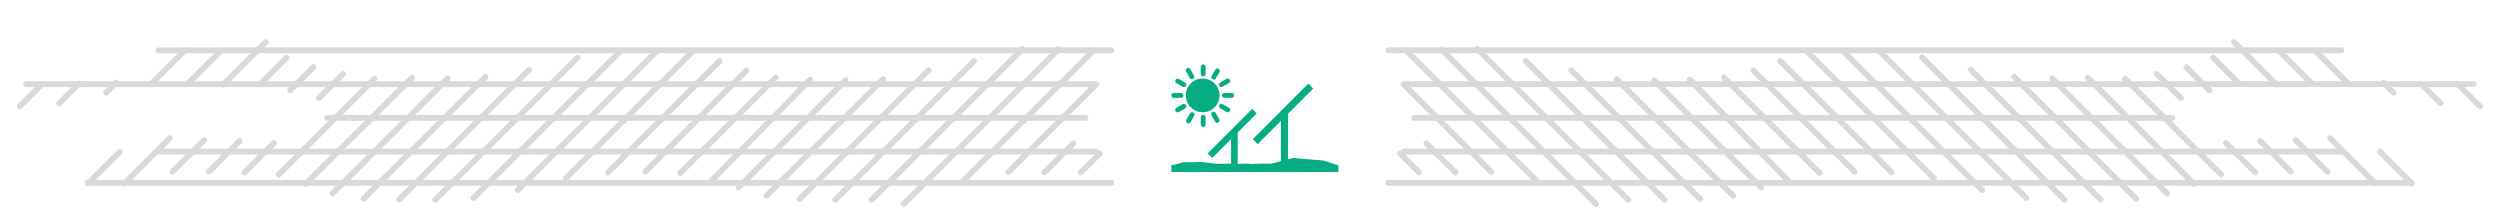 <svg xmlns="http://www.w3.org/2000/svg" width="962.667" height="84.667"><path fill="#DAD9D8" d="M33.864 71.515H428c1.45 0 1.45-2.25 0-2.25H33.865c-1.452 0-1.452 2.25 0 2.25zm27.136-12h361c1.45 0 1.45-2.25 0-2.25H61c-1.45 0-1.45 2.25 0 2.25zm357-15.25H126c-1.45 0-1.45 2.25 0 2.25h292c1.45 0 1.45-2.25 0-2.25zm4-13H10c-1.45 0-1.45 2.25 0 2.25h412c1.45 0 1.45-2.25 0-2.25zm6-13H61c-1.45 0-1.45 2.25 0 2.25h367c1.45 0 1.45-2.25 0-2.25z"/><path fill="#DAD9D8" d="M8.38 41.77l8.582-8.584c1.027-1.027-.564-2.618-1.59-1.59l-8.584 8.582c-1.027 1.027.564 2.618 1.59 1.592zm15.207-1.21l7.542-7.54c1.02-1.028-.57-2.62-1.6-1.592l-7.54 7.54c-1.03 1.028.56 2.62 1.59 1.593zm18.067-4.066l3.86-3.86c1.028-1.028-.563-2.62-1.59-1.592l-3.86 3.86c-1.028 1.028.563 2.62 1.59 1.592zm17.308-3.31l13-13c1.027-1.026-.564-2.617-1.59-1.59l-13 13c-1.027 1.027.564 2.618 1.59 1.59zM34.66 71.49l12.22-12.22c1.026-1.026-.565-2.617-1.592-1.59l-12.22 12.218c-1.026 1.028.564 2.62 1.59 1.592zm14 0l17.47-17.47c1.026-1.026-.565-2.617-1.592-1.59l-17.47 17.468c-1.026 1.028.565 2.62 1.592 1.592zm52.468-38.468l10.037-10.038c1.027-1.027-.564-2.618-1.59-1.59L99.535 31.43c-1.025 1.026.566 2.617 1.59 1.59zm-19.89 33.89L93.07 55.076c1.027-1.027-.564-2.618-1.59-1.592L79.645 65.32c-1.027 1.027.564 2.618 1.59 1.59zm42.35-28.35l9.276-9.277c1.027-1.027-.564-2.618-1.59-1.59-3.094 3.09-6.186 6.184-9.278 9.276-1.027 1.03.564 2.62 1.59 1.59zM108.13 68.02l36.89-36.893c1.028-1.027-.563-2.618-1.59-1.59l-36.892 36.89c-1.027 1.028.564 2.62 1.59 1.593zm10.37 3.626l40.91-40.906c1.027-1.028-.564-2.62-1.59-1.592l-40.91 40.906c-1.027 1.028.564 2.62 1.59 1.592zm10.38 3.624a462370.18 462370.18 0 0 1 44.29-44.292c1.026-1.027-.565-2.618-1.592-1.59l-44.29 44.29c-1.026 1.026.565 2.617 1.59 1.59zm11.915 2.083l46.965-46.966c1.027-1.027-.564-2.618-1.59-1.59L139.203 75.76c-1.026 1.028.565 2.62 1.59 1.593zm13.707.293l50.032-50.033c1.027-1.027-.564-2.618-1.59-1.59l-50.033 50.03c-1.02 1.028.57 2.62 1.6 1.593zm13.888.11l54.882-54.88c1.027-1.027-.564-2.62-1.59-1.59L166.8 76.166c-1.027 1.025.564 2.616 1.59 1.59zm14.72-.718l56.777-56.778c1.027-1.027-.564-2.618-1.59-1.59-18.927 18.925-37.853 37.85-56.778 56.776-1.03 1.028.56 2.618 1.59 1.592zm17.018-3.018l53.834-53.834c1.027-1.027-.564-2.618-1.59-1.59-17.946 17.943-35.89 35.888-53.835 53.832-1.026 1.027.565 2.618 1.59 1.592zm18.54-4.54l49.294-49.295c1.027-1.027-.564-2.618-1.59-1.59-16.433 16.43-32.864 32.862-49.296 49.293-1.026 1.028.565 2.62 1.59 1.592zm16.262-2.263c14.312-14.31 28.623-28.622 42.933-42.932 1.027-1.027-.564-2.618-1.59-1.59l-42.933 42.93c-1.027 1.027.564 2.618 1.59 1.592zm14.307-.307c13-12.998 25.997-25.996 38.996-38.995 1.027-1.027-.564-2.618-1.59-1.59-13 12.997-25.998 25.996-38.997 38.994-1.027 1.02.564 2.61 1.59 1.59zm13.493.506l36.78-36.78c1.027-1.027-.564-2.618-1.59-1.59l-36.78 36.778c-1.026 1.028.565 2.618 1.59 1.592zm11.245 3.84l38.727-39.81c1.012-1.04-.578-2.633-1.59-1.592l-38.728 39.81c-1.01 1.04.578 2.633 1.59 1.592zm11.237 1.68l41.25-41.25c1.027-1.027-.564-2.618-1.59-1.59l-41.25 41.25c-1.028 1.025.563 2.616 1.59 1.59zm10.74 3.26l44.934-44.935c1.027-1.02-.564-2.61-1.59-1.59l-44.934 44.94c-1.027 1.03.564 2.62 1.59 1.6zm12.738 1.264l49.64-49.642c1.027-1.027-.564-2.618-1.59-1.59a580818.468 580818.468 0 0 0-49.642 49.64c-1.027 1.027.564 2.617 1.59 1.59zm13.7.297l53.472-53.472c1.027-1.027-.564-2.618-1.59-1.59L320.8 76.165c-1.027 1.026.564 2.617 1.59 1.59zm14.063-.062l58.076-58.077c1.02-1.027-.57-2.618-1.6-1.59l-58.08 58.075c-1.03 1.028.56 2.62 1.59 1.592zm12.342 1.658l59.583-59.583c1.027-1.027-.564-2.618-1.59-1.59-19.862 19.86-39.724 39.72-59.584 59.582-1.026 1.026.565 2.617 1.59 1.59zm22.167-8.167l51.13-51.13c1.027-1.027-.564-2.618-1.59-1.59a821561.186 821561.186 0 0 0-51.13 51.128c-1.027 1.027.564 2.618 1.59 1.592zm18.148-4.146c11.256-11.258 22.513-22.515 33.77-33.77 1.027-1.028-.564-2.62-1.59-1.592l-33.772 33.77c-1.027 1.027.564 2.617 1.59 1.59zm13.852.146L414.13 56.02c1.026-1.027-.565-2.618-1.592-1.592L401.37 65.594c-1.026 1.027.565 2.618 1.592 1.592zm13.98.02c2.43-2.433 4.863-4.863 7.294-7.294 1.027-1.027-.564-2.618-1.59-1.592l-7.294 7.293c-1.027 1.028.564 2.618 1.59 1.592zM73.505 32.643l12.258-12.26c1.027-1.026-.564-2.617-1.59-1.59l-12.26 12.26c-1.026 1.026.565 2.617 1.592 1.59zm13.23.77L103.13 17.02c1.026-1.028-.565-2.62-1.592-1.592L85.142 31.823c-1.026 1.027.565 2.617 1.59 1.59zm25.793 2.206l8.99-8.99c1.026-1.03-.565-2.62-1.592-1.59l-8.99 8.99c-1.026 1.02.565 2.61 1.592 1.59zM94.93 67.21l11.324-11.322c1.027-1.026-.564-2.617-1.59-1.59L93.34 65.625c-1.027 1.027.564 2.618 1.59 1.592zm-27.755-.244L79.43 54.72c1.027-1.028-.564-2.62-1.59-1.593L65.583 65.38c-1.027 1.028.564 2.62 1.59 1.593zM928.72 69.26H534.586c-1.452 0-1.452 2.25 0 2.25H928.72c1.452 0 1.452-2.25 0-2.25zm-27.136-12h-361c-1.45 0-1.45 2.25 0 2.25h361c1.45 0 1.45-2.25 0-2.25zm-357-10.75h292c1.45 0 1.45-2.25 0-2.25h-292c-1.45 0-1.45 2.25 0 2.25zm-4-13h412c1.45 0 1.45-2.25 0-2.25h-412c-1.45 0-1.45 2.25 0 2.25zm-6-13h367c1.45 0 1.45-2.25 0-2.25h-367c-1.45 0-1.45 2.25 0 2.25z"/><path fill="#DAD9D8" d="M955.796 40.178l-8.583-8.583c-1.027-1.027-2.618.564-1.592 1.59l8.59 8.585c1.03 1.026 2.62-.565 1.59-1.592zM940.59 38.97l-7.544-7.542c-1.027-1.027-2.618.564-1.592 1.59 2.515 2.515 5.03 5.028 7.543 7.543 1.027 1.03 2.618-.56 1.592-1.59zm-18.07-4.067l-3.86-3.86c-1.026-1.028-2.617.563-1.59 1.59l3.86 3.86c1.027 1.028 2.618-.563 1.59-1.59zm-17.307-3.31l-13-13c-1.027-1.026-2.618.565-1.592 1.59l13 13c1.03 1.03 2.62-.562 1.6-1.59zm24.304 38.303c-4.074-4.072-8.147-8.146-12.22-12.22-1.028-1.025-2.62.565-1.593 1.593l12.22 12.21c1.028 1.02 2.62-.57 1.593-1.59zm-14 0l-17.47-17.47c-1.028-1.025-2.62.565-1.593 1.593l17.47 17.46c1.027 1.02 2.618-.57 1.592-1.59zm-52.47-38.468L853.01 21.39c-1.027-1.026-2.618.565-1.592 1.592l10.037 10.037c1.027 1.02 2.618-.57 1.592-1.6zm19.89 33.892l-11.834-11.836c-1.027-1.026-2.618.564-1.592 1.592 3.95 3.944 7.9 7.89 11.84 11.835 1.03 1.03 2.62-.56 1.59-1.59zM840.59 36.97l-9.278-9.278c-1.027-1.027-2.618.564-1.592 1.59l9.277 9.278c1.027 1.027 2.618-.564 1.592-1.59zm15.456 29.458l-36.89-36.892c-1.028-1.027-2.62.564-1.593 1.59l36.89 36.894c1.028 1.026 2.62-.565 1.593-1.592zm-10.37 3.627l-40.91-40.905c-1.026-1.028-2.617.563-1.59 1.59l40.907 40.907c1.027 1.026 2.618-.565 1.592-1.592zm-10.38 3.622l-44.29-44.29c-1.026-1.027-2.617.564-1.59 1.59l44.288 44.292c1.027 1.02 2.618-.57 1.592-1.6zM823.38 75.76l-46.965-46.964c-1.027-1.027-2.618.564-1.592 1.59l46.965 46.967c1.027 1.026 2.618-.565 1.592-1.592zm-13.707.294L759.64 26.022c-1.026-1.027-2.617.564-1.59 1.59l50.03 50.034c1.028 1.026 2.62-.565 1.593-1.592zm-13.89.11l-54.88-54.88c-1.027-1.026-2.62.565-1.592 1.59l54.89 54.883c1.03 1.026 2.62-.565 1.6-1.592zm-14.718-.718c-18.926-18.926-37.852-37.85-56.777-56.777-1.027-1.03-2.618.56-1.592 1.59l56.777 56.77c1.028 1.02 2.62-.57 1.592-1.59zm-17.018-3.018l-53.834-53.833c-1.027-1.027-2.618.564-1.592 1.59l53.84 53.835c1.03 1.026 2.62-.565 1.6-1.592zm-18.54-4.538l-49.294-49.295c-1.027-1.027-2.618.564-1.592 1.59l49.3 49.295c1.03 1.03 2.62-.562 1.6-1.59zm-16.263-2.265l-42.933-42.93c-1.02-1.028-2.61.563-1.59 1.59 14.31 14.31 28.62 28.622 42.94 42.932 1.03 1.026 2.62-.565 1.59-1.592zm-14.306-.305l-38.996-38.996c-1.027-1.027-2.618.564-1.592 1.59l38.996 38.997c1.028 1.03 2.62-.56 1.592-1.59zm-13.494.504l-36.78-36.78c-1.026-1.026-2.617.565-1.59 1.592l36.778 36.78c1.028 1.026 2.62-.564 1.592-1.592zm-11.244 3.84l-38.727-39.81c-1.014-1.042-2.604.55-1.592 1.59l38.73 39.812c1.02 1.04 2.61-.552 1.59-1.592zm-11.236 1.68l-41.25-41.25c-1.027-1.027-2.618.564-1.592 1.59l41.25 41.25c1.027 1.028 2.618-.563 1.592-1.59zm-10.74 3.26L623.29 29.67c-1.027-1.026-2.618.565-1.592 1.592l44.933 44.934c1.03 1.026 2.62-.565 1.6-1.592zm-12.738 1.263l-49.642-49.64c-1.027-1.027-2.618.564-1.592 1.59l49.642 49.642c1.028 1.02 2.62-.57 1.592-1.6zm-13.702.298l-53.47-53.47c-1.028-1.028-2.62.563-1.593 1.59l53.48 53.472c1.03 1.026 2.62-.565 1.6-1.592zm-14.06-.06c-19.36-19.36-38.72-38.718-58.077-58.077-1.027-1.027-2.618.564-1.592 1.59l58.076 58.078c1.03 1.026 2.62-.565 1.6-1.592zM615.38 77.76c-19.86-19.86-39.723-39.72-59.584-59.582-1.027-1.027-2.618.564-1.592 1.59 19.86 19.862 39.723 39.723 59.584 59.584 1.027 1.027 2.618-.564 1.592-1.59zm-22.167-8.166l-51.13-51.13c-1.027-1.026-2.618.565-1.592 1.592 17.05 17.043 34.09 34.086 51.13 51.13 1.03 1.026 2.62-.565 1.6-1.592zm-18.147-4.147l-33.77-33.77c-1.028-1.026-2.62.565-1.593 1.592a97744.69 97744.69 0 0 1 33.77 33.77c1.03 1.02 2.62-.57 1.593-1.6zm-13.852.147l-11.168-11.166c-1.027-1.026-2.618.564-1.592 1.592l11.168 11.166c1.027 1.026 2.618-.565 1.592-1.592zm-13.982.02c-2.432-2.43-4.862-4.86-7.293-7.294-1.03-1.026-2.62.564-1.6 1.592l7.29 7.293c1.02 1.026 2.62-.564 1.59-1.592zm343.438-34.56l-12.257-12.26c-1.027-1.027-2.618.564-1.592 1.59l12.26 12.26c1.03 1.027 2.62-.564 1.59-1.59zm-13.228.77l-16.396-16.396c-1.027-1.027-2.618.564-1.592 1.59 5.466 5.466 10.932 10.93 16.396 16.396 1.028 1.026 2.62-.564 1.592-1.59zm-25.794 2.206l-8.99-8.99c-1.026-1.026-2.617.565-1.59 1.592l8.988 8.99c1.028 1.025 2.62-.565 1.592-1.592zm17.596 31.595L857.92 54.303c-1.026-1.026-2.617.564-1.59 1.592l11.322 11.322c1.028 1.026 2.62-.565 1.592-1.592zM897 65.38l-12.255-12.253c-1.027-1.026-2.618.564-1.592 1.592 4.086 4.08 8.17 8.16 12.256 12.25 1.02 1.02 2.61-.57 1.59-1.59z"/><g fill="#06AD83"><path d="M474.046 49.98h2.558v16.157h-2.558z"/><path d="M451.034 63.723h64.364v2.502h-64.364zm14.004-4.675l17.13-17.13 1.76 1.76-17.13 17.13z"/><path d="M493.236 42.68h2.756v23.457h-2.756z"/><path d="M482.39 53.6l21.405-21.406 1.896 1.896-21.4 21.405z"/><path d="M456.613 36.718c.004-3.58 2.92-6.47 6.52-6.462a6.48 6.48 0 0 1 6.473 6.487c-.003 3.592-2.923 6.487-6.532 6.48-3.568-.01-6.466-2.928-6.46-6.505zm-3.128 6.535c-.43-.02-.786-.282-.907-.68a.906.906 0 0 1 .42-1.072c.684-.4 1.377-.79 2.066-1.19.132-.07.26-.15.396-.22a.93.93 0 0 1 1.225.37c.248.435.14.986-.29 1.245-.825.497-1.666.97-2.505 1.443-.12.07-.27.085-.405.125zm19.285-13.02c.407.03.774.3.892.676.122.38 0 .82-.352 1.03-.846.5-1.7 1-2.566 1.47-.427.23-.958.03-1.195-.39-.24-.43-.13-.97.29-1.22.82-.5 1.66-.97 2.5-1.45.12-.07.28-.09.42-.135zm.11 5.575c.454 0 .91-.004 1.363.002.534.006.938.396.95.905a.93.93 0 0 1-.916.944c-.94.01-1.883.01-2.824 0a.919.919 0 0 1-.907-.95c.01-.52.403-.9.945-.91h1.39zm-10.507-8.704c0-.446-.002-.893 0-1.34.004-.554.408-.968.94-.964.52.003.92.412.922.953.004.908.004 1.817 0 2.726-.002.54-.405.95-.924.95-.52 0-.93-.42-.93-.97V27.1zm-9.008 10.57c-.455 0-.91.003-1.364 0-.54 0-.96-.395-.96-.914 0-.498.4-.932.93-.938.94-.014 1.89-.016 2.83 0 .53.01.917.442.9.955-.013.518-.413.896-.95.897-.455.003-.91 0-1.365 0zm14.02-7.036c-.67-.007-1.145-.714-.83-1.304.465-.87.97-1.723 1.484-2.564.25-.415.81-.507 1.22-.258.41.246.59.777.35 1.206-.47.842-.96 1.674-1.45 2.502-.17.288-.45.416-.79.418zm5.37 12.627c-.17-.063-.35-.103-.505-.19-.776-.437-1.55-.883-2.318-1.33-.496-.29-.652-.823-.387-1.287.262-.458.816-.605 1.305-.33.797.45 1.59.91 2.378 1.372.394.232.554.65.435 1.065-.112.388-.48.663-.91.7zm-8.518 3.293c0 .46.003.925 0 1.386a.927.927 0 0 1-.918.935c-.52 0-.94-.4-.94-.92-.01-.94-.01-1.87 0-2.8 0-.52.42-.93.93-.93.52 0 .92.41.92.95v1.36zm-5.307-16.11a.87.87 0 0 1-.793-.447c-.478-.81-.952-1.62-1.41-2.44-.255-.45-.088-.98.353-1.24.432-.25.97-.14 1.236.3.498.83.99 1.66 1.448 2.51.332.61-.136 1.33-.834 1.33zm-3.08 3.11c-.162-.06-.336-.096-.484-.18-.783-.44-1.56-.89-2.338-1.343-.495-.29-.646-.82-.38-1.287.26-.448.812-.6 1.288-.333.804.452 1.603.915 2.398 1.382.39.228.548.65.426 1.067-.114.39-.48.656-.91.69zm3.2 9.668c.684.008 1.147.717.822 1.318a59.94 59.94 0 0 1-1.457 2.524c-.26.43-.812.535-1.24.28-.43-.255-.596-.782-.35-1.225.464-.827.94-1.646 1.425-2.46.174-.295.45-.44.8-.437zm10.585 3.12c-.03.42-.295.78-.674.895a.899.899 0 0 1-1.07-.41c-.29-.48-.57-.97-.85-1.46-.18-.31-.36-.61-.53-.93-.262-.47-.12-1.03.33-1.29a.926.926 0 0 1 1.27.34c.477.8.94 1.61 1.4 2.42.075.13.098.3.145.45z" fill-rule="evenodd" clip-rule="evenodd"/><path d="M451.034 63.723l4.647-1.268h4.74s1.94-.175 2.89 0c.95.174 3.83.49 5.14.594 1.31.1 6.98-.19 7.24 0 .27.19 4.8-.19 5.06 0 .26.19 3.46 0 3.46 0s4.39-.11 4.92 0c.52.1 8.98-2.48 9.42-2.24s6.394.59 7.166.68c.773.08 3.738.26 4.088.35.35.08 5.618 1.88 5.618 1.88l-1.953 1.78h-62.01l-.4-1.79z"/></g></svg>
